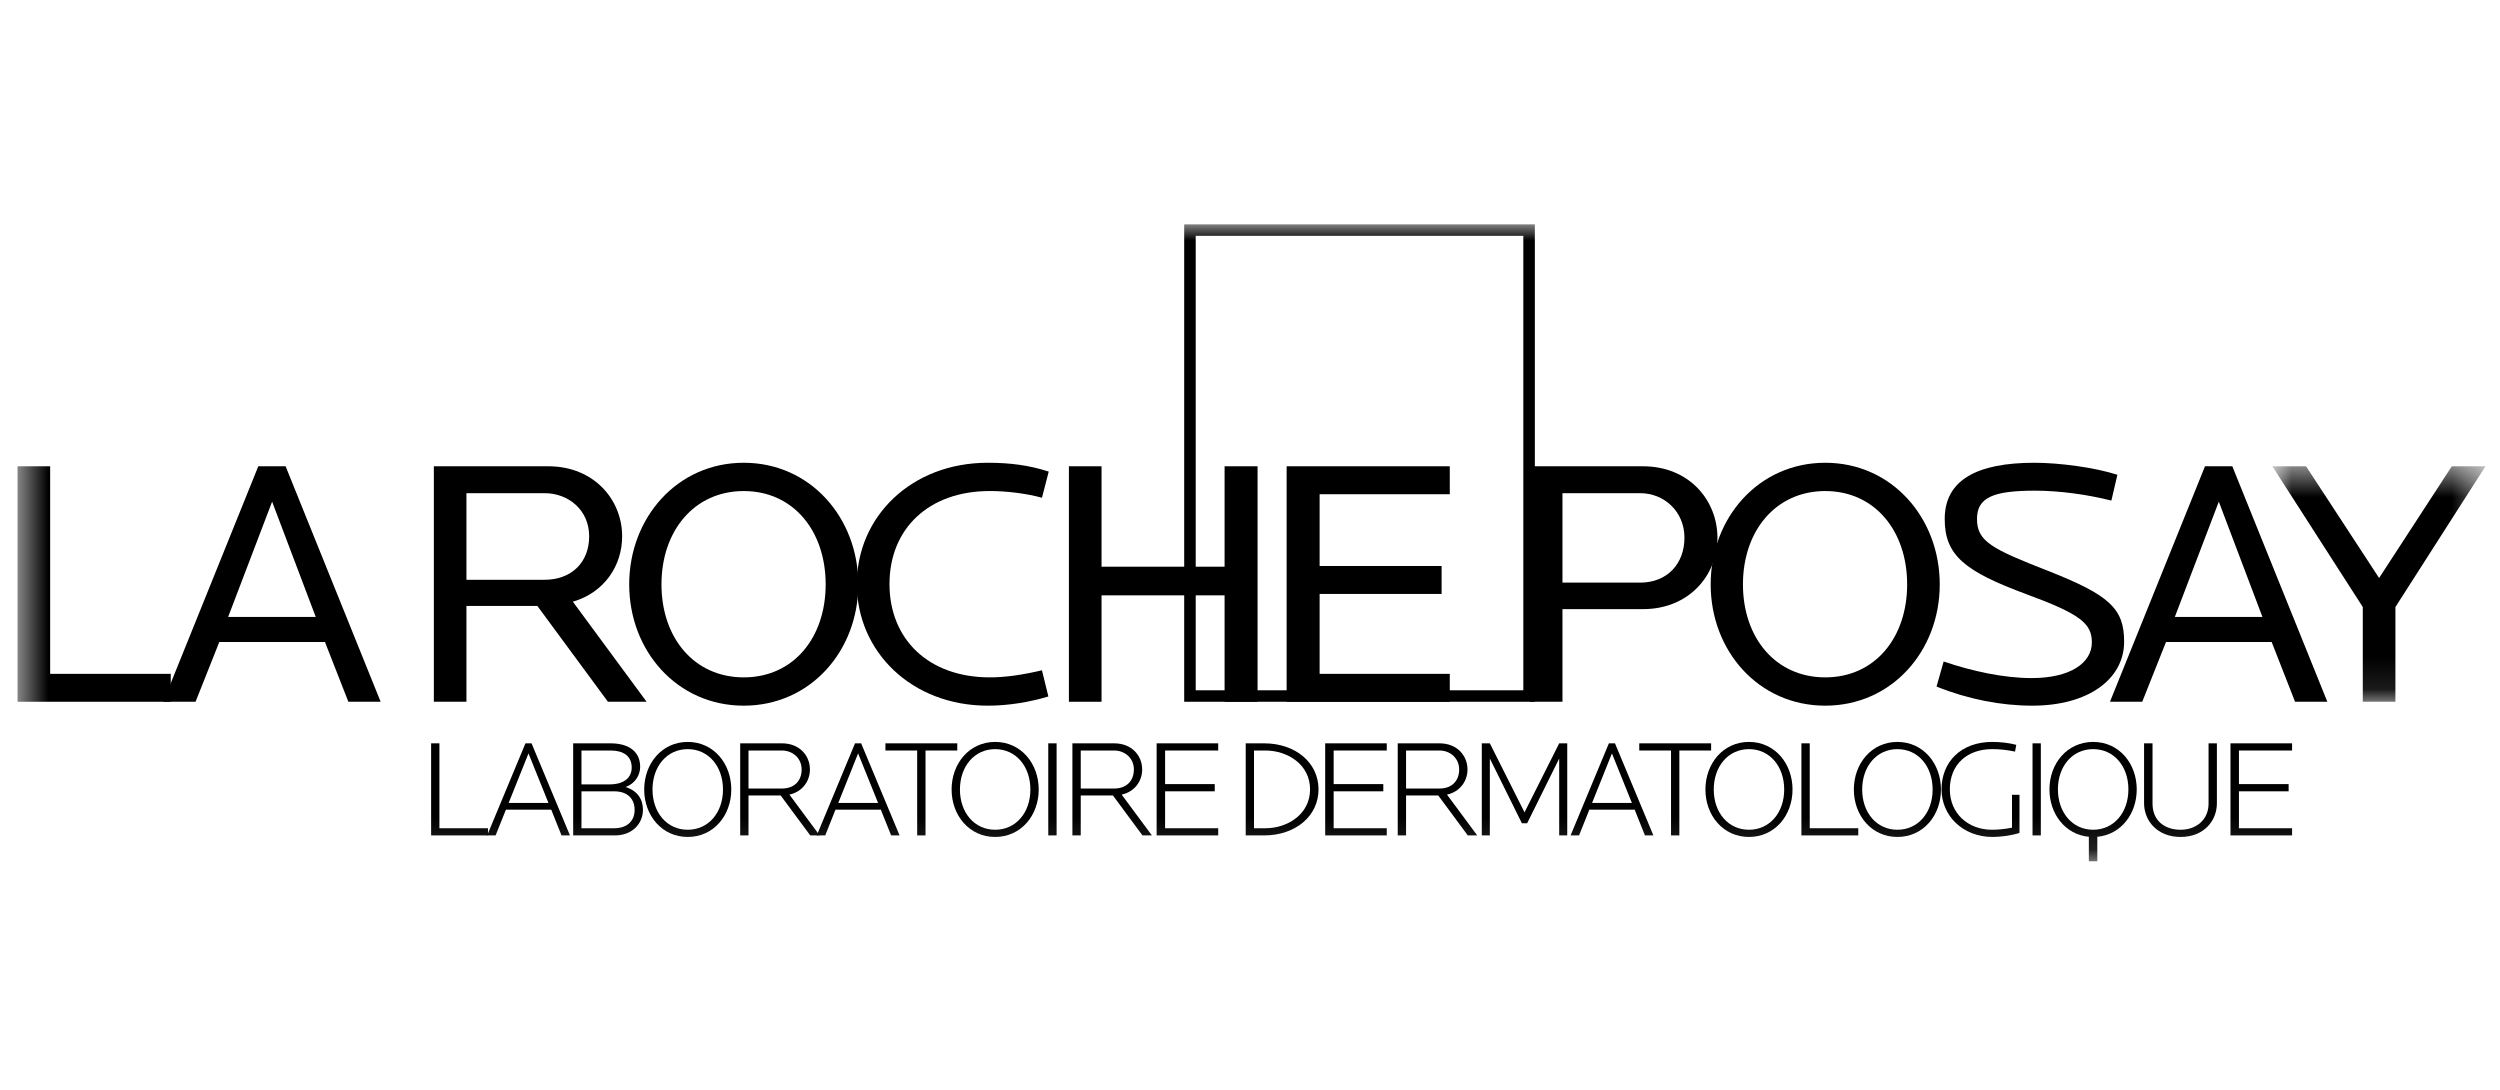 <svg width="78" height="34" viewBox="0 0 78 34" fill="none" xmlns="http://www.w3.org/2000/svg">
<path fill-rule="evenodd" clip-rule="evenodd" d="M51.172 15.387H48.749V18.178H51.172C52.013 18.178 52.555 17.593 52.555 16.777C52.555 15.96 51.924 15.387 51.172 15.387ZM51.26 19.005H48.749V21.895H47.731V14.548H51.26C52.71 14.548 53.584 15.618 53.584 16.777C53.584 17.935 52.71 19.005 51.26 19.005Z" fill="black"/>
<path fill-rule="evenodd" clip-rule="evenodd" d="M56.947 15.321C55.398 15.321 54.38 16.567 54.38 18.233C54.38 19.899 55.398 21.134 56.947 21.134C58.496 21.134 59.503 19.899 59.503 18.233C59.503 16.567 58.496 15.321 56.947 15.321ZM56.947 22.017C54.867 22.017 53.373 20.307 53.373 18.233C53.373 16.159 54.867 14.438 56.947 14.438C59.027 14.438 60.52 16.159 60.52 18.233C60.52 20.307 59.027 22.017 56.947 22.017Z" fill="black"/>
<path fill-rule="evenodd" clip-rule="evenodd" d="M63.408 22.017C62.434 22.017 61.405 21.818 60.42 21.421L60.642 20.638C61.538 20.946 62.534 21.156 63.386 21.156C64.581 21.156 65.266 20.693 65.266 20.042C65.266 19.457 64.912 19.159 63.231 18.542C61.295 17.825 60.675 17.328 60.675 16.192C60.675 14.989 61.66 14.438 63.474 14.438C64.237 14.438 65.344 14.581 66.063 14.813L65.875 15.618C65.134 15.431 64.26 15.309 63.496 15.309C62.191 15.309 61.682 15.519 61.682 16.192C61.682 16.898 62.158 17.13 63.906 17.814C65.809 18.564 66.273 18.983 66.273 20.02C66.273 21.189 65.156 22.017 63.408 22.017Z" fill="black"/>
<path fill-rule="evenodd" clip-rule="evenodd" d="M69.227 15.652L67.855 19.248H70.588L69.227 15.652ZM71.606 21.895L70.876 20.031H67.579L66.838 21.895H65.831L68.796 14.548H69.648L72.613 21.895H71.606Z" fill="black"/>
<mask id="mask0_7695_16390" style="mask-type:luminance" maskUnits="userSpaceOnUse" x="70" y="14" width="8" height="8">
<path fill-rule="evenodd" clip-rule="evenodd" d="M70.897 14.548H77.547V21.895H70.897V14.548Z" fill="white"/>
</mask>
<g mask="url(#mask0_7695_16390)">
<path fill-rule="evenodd" clip-rule="evenodd" d="M74.737 18.939V21.895H73.719V18.939L70.897 14.548H71.949L74.228 18.034L76.496 14.548H77.547L74.737 18.939Z" fill="black"/>
</g>
<mask id="mask1_7695_16390" style="mask-type:luminance" maskUnits="userSpaceOnUse" x="0" y="7" width="78" height="20">
<path fill-rule="evenodd" clip-rule="evenodd" d="M0.547 26.872H77.547V7H0.547V26.872Z" fill="white"/>
</mask>
<g mask="url(#mask1_7695_16390)">
<path fill-rule="evenodd" clip-rule="evenodd" d="M37.306 21.537H47.528V7.358H37.306V21.537ZM36.947 21.895H47.887V7H36.947V21.895Z" fill="black"/>
<path fill-rule="evenodd" clip-rule="evenodd" d="M0.547 21.895V14.548H1.565V21.024H5.327V21.895H0.547Z" fill="black"/>
<path fill-rule="evenodd" clip-rule="evenodd" d="M8.49 15.652L7.118 19.248H9.851L8.49 15.652ZM10.869 21.895L10.139 20.031H6.842L6.101 21.895H5.094L8.059 14.548H8.911L11.876 21.895H10.869Z" fill="black"/>
<path fill-rule="evenodd" clip-rule="evenodd" d="M16.988 15.387H14.553V18.089H16.988C17.828 18.089 18.382 17.549 18.382 16.733C18.382 15.916 17.74 15.387 16.988 15.387ZM18.968 21.895L16.766 18.906H14.553V21.895H13.536V14.548H17.109C18.526 14.548 19.411 15.585 19.411 16.733C19.411 17.648 18.857 18.487 17.873 18.773L20.174 21.895H18.968Z" fill="black"/>
<path fill-rule="evenodd" clip-rule="evenodd" d="M23.205 15.321C21.656 15.321 20.638 16.567 20.638 18.233C20.638 19.899 21.656 21.134 23.205 21.134C24.754 21.134 25.761 19.899 25.761 18.233C25.761 16.567 24.754 15.321 23.205 15.321ZM23.205 22.017C21.125 22.017 19.631 20.307 19.631 18.233C19.631 16.159 21.125 14.438 23.205 14.438C25.285 14.438 26.779 16.159 26.779 18.233C26.779 20.307 25.285 22.017 23.205 22.017Z" fill="black"/>
<path fill-rule="evenodd" clip-rule="evenodd" d="M32.509 15.53C32.034 15.398 31.414 15.32 30.883 15.32C28.969 15.32 27.752 16.501 27.752 18.222C27.752 19.943 28.969 21.134 30.883 21.134C31.37 21.134 31.901 21.057 32.509 20.913L32.709 21.73C32.122 21.906 31.469 22.017 30.817 22.017C28.438 22.017 26.734 20.329 26.734 18.222C26.734 16.115 28.438 14.438 30.817 14.438C31.514 14.438 32.111 14.515 32.72 14.714L32.509 15.53Z" fill="black"/>
<path fill-rule="evenodd" clip-rule="evenodd" d="M38.207 21.895V18.575H34.368V21.895H33.35V14.548H34.368V17.681H38.207V14.548H39.236V21.895H38.207Z" fill="black"/>
<path fill-rule="evenodd" clip-rule="evenodd" d="M40.143 21.895V14.548H45.233V15.42H41.172V17.659H44.978V18.531H41.172V21.024H45.233V21.895H40.143Z" fill="black"/>
<path fill-rule="evenodd" clip-rule="evenodd" d="M13.451 26.065V23.192H13.71V25.841H15.225V26.065H13.451Z" fill="black"/>
<path fill-rule="evenodd" clip-rule="evenodd" d="M16.489 23.506L15.87 25.051H17.112L16.489 23.506ZM17.519 26.065L17.199 25.262H15.784L15.463 26.065H15.199L16.394 23.192H16.584L17.783 26.065H17.519Z" fill="black"/>
<path fill-rule="evenodd" clip-rule="evenodd" d="M19.16 24.689H18.142V25.841H19.168C19.545 25.841 19.8 25.634 19.8 25.267C19.8 24.935 19.592 24.689 19.16 24.689ZM19.051 23.416H18.142V24.473H19.034C19.397 24.473 19.709 24.313 19.709 23.947C19.709 23.58 19.441 23.416 19.051 23.416ZM19.186 26.065H17.883V23.192H19.043C19.666 23.192 19.973 23.485 19.973 23.925C19.973 24.184 19.817 24.447 19.519 24.555C19.887 24.671 20.06 24.935 20.06 25.267C20.06 25.681 19.744 26.065 19.186 26.065Z" fill="black"/>
<path fill-rule="evenodd" clip-rule="evenodd" d="M21.457 23.373C20.808 23.373 20.358 23.912 20.358 24.633C20.358 25.353 20.808 25.888 21.457 25.888C22.107 25.888 22.557 25.353 22.557 24.633C22.557 23.912 22.107 23.373 21.457 23.373ZM21.457 26.113C20.648 26.113 20.099 25.439 20.099 24.633C20.099 23.826 20.648 23.148 21.457 23.148C22.267 23.148 22.816 23.826 22.816 24.633C22.816 25.439 22.267 26.113 21.457 26.113Z" fill="black"/>
<path fill-rule="evenodd" clip-rule="evenodd" d="M24.396 23.416H23.353V24.602H24.396C24.782 24.602 25.011 24.365 25.011 24.007C25.011 23.649 24.725 23.416 24.396 23.416ZM25.279 26.065L24.357 24.818H23.353V26.065H23.094V23.192H24.396C24.955 23.192 25.27 23.584 25.27 24.007C25.27 24.365 25.041 24.702 24.63 24.792L25.573 26.065H25.279Z" fill="black"/>
<path fill-rule="evenodd" clip-rule="evenodd" d="M26.773 23.506L26.154 25.051H27.396L26.773 23.506ZM27.803 26.065L27.482 25.262H26.067L25.747 26.065H25.483L26.677 23.192H26.868L28.067 26.065H27.803Z" fill="black"/>
<path fill-rule="evenodd" clip-rule="evenodd" d="M28.876 23.416V26.065H28.616V23.416H27.625V23.192H29.867V23.416H28.876Z" fill="black"/>
<path fill-rule="evenodd" clip-rule="evenodd" d="M31.049 23.373C30.4 23.373 29.95 23.912 29.95 24.633C29.95 25.353 30.4 25.888 31.049 25.888C31.698 25.888 32.148 25.353 32.148 24.633C32.148 23.912 31.698 23.373 31.049 23.373ZM31.049 26.113C30.239 26.113 29.69 25.439 29.69 24.633C29.69 23.826 30.239 23.148 31.049 23.148C31.858 23.148 32.408 23.826 32.408 24.633C32.408 25.439 31.858 26.113 31.049 26.113Z" fill="black"/>
<path fill-rule="evenodd" clip-rule="evenodd" d="M32.706 26.065H32.966V23.192H32.706V26.065Z" fill="black"/>
<path fill-rule="evenodd" clip-rule="evenodd" d="M34.762 23.416H33.719V24.602H34.762C35.147 24.602 35.377 24.365 35.377 24.007C35.377 23.649 35.091 23.416 34.762 23.416ZM35.645 26.065L34.723 24.818H33.719V26.065H33.459V23.192H34.762C35.32 23.192 35.636 23.584 35.636 24.007C35.636 24.365 35.407 24.702 34.996 24.792L35.939 26.065H35.645Z" fill="black"/>
<path fill-rule="evenodd" clip-rule="evenodd" d="M36.087 26.065V23.192H38.008V23.416H36.351V24.464H37.9V24.689H36.351V25.841H38.008V26.065H36.087Z" fill="black"/>
<path fill-rule="evenodd" clip-rule="evenodd" d="M39.48 23.416H39.125V25.841H39.48C40.177 25.841 40.874 25.401 40.874 24.628C40.874 23.856 40.177 23.416 39.48 23.416ZM39.441 26.065H38.866V23.192H39.441C40.424 23.192 41.138 23.8 41.138 24.628C41.138 25.457 40.424 26.065 39.441 26.065Z" fill="black"/>
<path fill-rule="evenodd" clip-rule="evenodd" d="M41.346 26.065V23.192H43.267V23.416H41.61V24.464H43.159V24.689H41.61V25.841H43.267V26.065H41.346Z" fill="black"/>
<path fill-rule="evenodd" clip-rule="evenodd" d="M44.912 23.416H43.869V24.602H44.912C45.297 24.602 45.526 24.365 45.526 24.007C45.526 23.649 45.241 23.416 44.912 23.416ZM45.795 26.065L44.873 24.818H43.869V26.065H43.609V23.192H44.912C45.47 23.192 45.786 23.584 45.786 24.007C45.786 24.365 45.557 24.702 45.146 24.792L46.089 26.065H45.795Z" fill="black"/>
<path fill-rule="evenodd" clip-rule="evenodd" d="M48.647 26.065V23.666L47.647 25.686H47.483L46.483 23.666V26.065H46.232V23.192H46.483L47.565 25.345L48.647 23.192H48.898V26.065H48.647Z" fill="black"/>
<path fill-rule="evenodd" clip-rule="evenodd" d="M50.292 23.506L49.673 25.051H50.915L50.292 23.506ZM51.322 26.065L51.002 25.262H49.587L49.267 26.065H49.002L50.197 23.192H50.387L51.586 26.065H51.322Z" fill="black"/>
<path fill-rule="evenodd" clip-rule="evenodd" d="M52.396 23.416V26.065H52.136V23.416H51.145V23.192H53.387V23.416H52.396Z" fill="black"/>
<path fill-rule="evenodd" clip-rule="evenodd" d="M54.568 23.373C53.919 23.373 53.469 23.912 53.469 24.633C53.469 25.353 53.919 25.888 54.568 25.888C55.217 25.888 55.667 25.353 55.667 24.633C55.667 23.912 55.217 23.373 54.568 23.373ZM54.568 26.113C53.759 26.113 53.209 25.439 53.209 24.633C53.209 23.826 53.759 23.148 54.568 23.148C55.377 23.148 55.927 23.826 55.927 24.633C55.927 25.439 55.377 26.113 54.568 26.113Z" fill="black"/>
<path fill-rule="evenodd" clip-rule="evenodd" d="M56.204 26.065V23.192H56.464V25.841H57.978V26.065H56.204Z" fill="black"/>
<path fill-rule="evenodd" clip-rule="evenodd" d="M59.199 23.373C58.55 23.373 58.1 23.912 58.1 24.633C58.1 25.353 58.55 25.888 59.199 25.888C59.848 25.888 60.298 25.353 60.298 24.633C60.298 23.912 59.848 23.373 59.199 23.373ZM59.199 26.113C58.39 26.113 57.84 25.439 57.84 24.633C57.84 23.826 58.39 23.148 59.199 23.148C60.008 23.148 60.558 23.826 60.558 24.633C60.558 25.439 60.008 26.113 59.199 26.113Z" fill="black"/>
<path fill-rule="evenodd" clip-rule="evenodd" d="M62.164 26.113C61.247 26.113 60.576 25.457 60.576 24.628C60.576 23.77 61.182 23.148 62.16 23.148C62.393 23.148 62.688 23.178 62.908 23.239L62.869 23.45C62.614 23.394 62.376 23.373 62.151 23.373C61.385 23.373 60.835 23.843 60.835 24.628C60.835 25.383 61.407 25.888 62.151 25.888C62.328 25.888 62.558 25.867 62.774 25.824V24.797H63.008V25.988C62.735 26.074 62.398 26.113 62.164 26.113Z" fill="black"/>
<path fill-rule="evenodd" clip-rule="evenodd" d="M63.415 26.065H63.674V23.192H63.415V26.065Z" fill="black"/>
<path fill-rule="evenodd" clip-rule="evenodd" d="M65.307 23.373C64.657 23.373 64.207 23.908 64.207 24.628C64.207 25.349 64.657 25.888 65.307 25.888C65.956 25.888 66.406 25.349 66.406 24.628C66.406 23.908 65.956 23.373 65.307 23.373ZM65.436 26.108V26.872H65.172V26.108C64.432 26.039 63.943 25.392 63.943 24.628C63.943 23.821 64.497 23.148 65.307 23.148C66.116 23.148 66.666 23.821 66.666 24.628C66.666 25.392 66.177 26.039 65.436 26.108Z" fill="black"/>
<path fill-rule="evenodd" clip-rule="evenodd" d="M68.033 26.113C67.302 26.113 66.895 25.604 66.895 25.06V23.192H67.159V25.077C67.159 25.595 67.527 25.888 68.033 25.888C68.54 25.888 68.907 25.56 68.907 25.077V23.192H69.167V25.06C69.167 25.608 68.765 26.113 68.033 26.113Z" fill="black"/>
<path fill-rule="evenodd" clip-rule="evenodd" d="M69.591 26.065V23.192H71.513V23.416H69.855V24.464H71.405V24.689H69.855V25.841H71.513V26.065H69.591Z" fill="black"/>
</g>
</svg>
